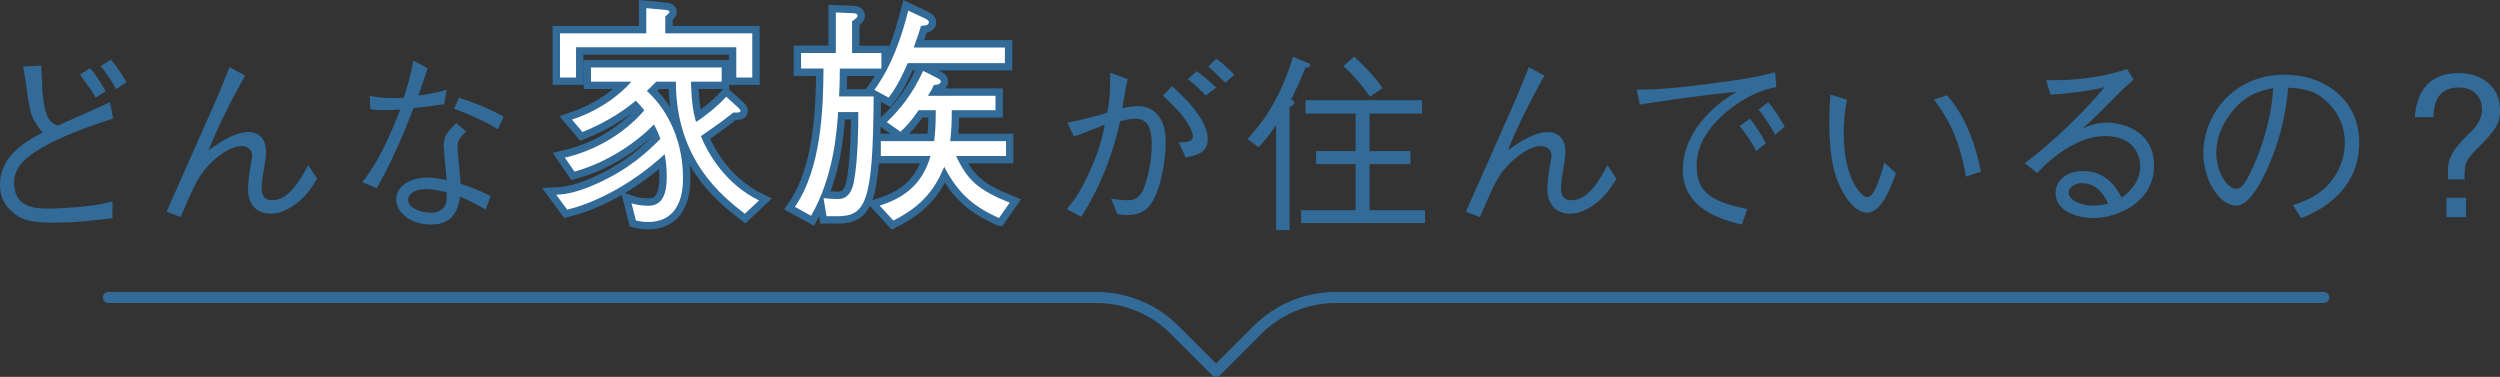 <?xml version="1.0" encoding="UTF-8"?>
<svg id="_レイヤー_2" data-name="レイヤー 2" xmlns="http://www.w3.org/2000/svg" width="677.08" height="102.07" viewBox="0 0 677.08 102.07">
  <rect x="0" y="0" width="677.08" height="102.07" fill="#333333" stroke="none"/>
  <defs>
    <style>
      .cls-1 {
        fill: #fff;
      }

      .cls-2 {
        fill: none;
        stroke-linecap: round;
        stroke-linejoin: round;
        stroke-width: 3px;
      }

      .cls-2, .cls-3 {
        stroke: #326a98;
      }

      .cls-4, .cls-3 {
        fill: #326a98;
      }

      .cls-3 {
        stroke-miterlimit: 10;
        stroke-width: 4px;
      }
    </style>
  </defs>
  <g id="_レイヤー_1-2" data-name="レイヤー 1">
    <g>
      <g>
        <path class="cls-4" d="M11.13,17.77c.16,1.2.31,6.55.42,7.64.57,5.56,1.35,7.49,4.06,8.63,2.24-1.04,12.22-5.41,14.2-6.4l.83,4.47c-9.15,2.86-18.77,6.71-23.56,10.87-1.92,1.61-3.28,3.9-3.28,6.4,0,6.81,5.56,7.12,9.36,7.12.88,0,6.29-.16,11.23-.78,2.44-.31,3.69-.57,6.08-1.14v4.47c-3.48.47-9,1.25-16.38,1.25s-9.1-1.46-10.97-3.12c-.94-.83-3.12-2.81-3.12-7.23,0-8.11,7.96-12.22,11.54-14.04-3.38-4.11-3.48-5.51-4.63-14.2-.05-.57-.57-3.17-.68-3.69l4.89-.26ZM24.39,18.45c1.56,1.72,2.96,4,4.21,6.24l-2.7,1.77c-.78-1.51-1.14-1.98-4.21-6.24l2.7-1.77ZM30.06,16.16c2.08,2.44,3.85,5.46,4.21,6.08l-2.86,1.92c-1.14-2.39-2.96-4.84-4.16-6.24l2.81-1.77Z"/>
        <path class="cls-4" d="M66.4,20.48c-3.48,6.08-7.7,14.46-9.88,20.18,3.33-2.34,7.18-4.89,10.76-4.89,4.63,0,4.78,4.42,4.78,5.15,0,1.46-.1,2.08-.88,6.81-.26,1.61-.31,2.81-.31,3.33,0,2.86,1.77,3.17,2.86,3.17,4.73,0,7.96-6.14,9.72-9.52l2.44,3.69c-1.56,2.5-3.22,5.2-6.71,7.49-2.18,1.4-4.11,1.98-5.88,1.98-3.64,0-6.14-2.34-6.14-6.76,0-.83.21-3.07.62-5.72.1-.52.52-2.81.52-3.28,0-1.3-1.04-2.55-2.81-2.55-3.85,0-8.06,4.26-8.58,4.78-3.07,3.07-4.11,5.41-8.01,14.46l-3.8-1.46c2.18-4.94,11.91-26.73,13.83-31.2.94-2.13,1.61-3.9,3.22-7.96l4.21,2.29Z"/>
        <path class="cls-4" d="M115.83,18.45c-1.4,4.37-1.56,4.78-2.55,7.44,5.1-.78,6.4-1.2,7.7-1.61l-.68,3.95c-1.66.26-5.51.73-8.27,1.04-2.91,7.44-6.03,14.77-9.98,21.68l-3.95-1.61c2.13-2.76,5.46-7.07,10.3-19.66-.57,0-3.22.16-3.74.16-2.34,0-3.54-.16-4.37-.26l-.16-3.69c1.35.36,2.81.68,6.34.68,1.3,0,1.82,0,2.86-.1.78-2.34,1.92-5.82,2.6-10.04l3.9,2.03ZM126.28,35.66c-1.66,1.4-2.34,2.24-2.34,4.26,0,.83.31,3.95.83,9.83,4.32,1.46,6.08,2.34,8.11,3.38l-1.35,3.64c-2.5-1.51-3.95-2.18-6.92-3.54-.47,2.81-1.35,7.59-7.85,7.59-5.88,0-9.46-3.54-9.46-6.86,0-3.64,4.06-5.88,8.27-5.88,1.82,0,3.85.42,5.41.68-.1-1.46-.83-8.22-.83-9.26,0-2.7,1.3-4.16,3.43-6.14l2.7,2.29ZM115.25,51.21c-2.81,0-4.73,1.35-4.73,2.86,0,2.39,3.74,3.54,6.29,3.54,2.13,0,4.16-1.2,4.16-3.95v-1.61c-1.51-.31-3.64-.83-5.72-.83ZM124.25,26.46c3.74,1.14,8.58,3.07,12.17,5.15l-1.61,3.38c-3.85-2.34-5.98-3.22-11.8-5.56l1.25-2.96Z"/>
        <path class="cls-4" d="M289.04,33.22c5.2-.99,8.22-1.92,10.87-2.7.47-2.55.78-4.52.78-10.82l4.73,1.72c-.52,2.24-.78,3.85-1.46,7.85,1.14-.21,2.81-.52,4.32-.52,3.02,0,7.44,1.87,7.44,9.67,0,4.42-1.04,11.54-3.38,15.81-1.98,3.69-5.1,4-6.92,4-.57,0-1.2-.05-2.81-.21l-1.66-4.21c2.13.26,3.28.42,4.32.42,1.3,0,3.28,0,4.63-3.54.47-1.25,2.03-6.03,2.03-11.44,0-2.91-.31-7.12-4.37-7.12-1.35,0-3.28.47-4.16.68-2.24,9.52-5.2,17.47-10.56,25.9l-3.9-2.08c1.98-2.44,3.95-4.94,6.66-11.28,2.5-5.82,3.12-9.1,3.59-11.6-.78.31-4.21,1.66-4.94,1.98-1.87.73-2.44.94-3.43,1.14l-1.77-3.64ZM317.48,23.34c2.81,2.6,9.62,8.84,9.62,14.35,0,3.74-3.07,4.37-5.98,4.99l-1.87-4.16c1.46.05,3.8.1,3.8-1.61,0-.83-.36-1.77-1.3-3.33-1.51-2.6-3.69-4.78-6.81-7.7l2.55-2.55ZM326.58,25.88c-1.35-1.4-3.22-3.28-4.89-4.47l2.44-2.13c1.77,1.3,3.38,2.6,5.25,4.47l-2.81,2.13ZM329.39,15.9c1.35.99,3.22,2.55,4.89,4.32l-2.44,2.18c-1.51-1.56-3.17-3.17-4.58-4.37l2.13-2.13Z"/>
        <path class="cls-4" d="M337.86,37.69c4.52-4.94,9.05-11.44,12.32-22.31l4.06,1.66c.26.1.62.36.62.68,0,.36-.47.52-1.3.62-2.03,4.84-2.34,5.56-3.9,8.63.52.21.94.36.94.73,0,.42-.47.83-1.35,1.4v33.23h-3.64v-28.44c-1.66,2.5-3.12,4.21-4.73,5.98l-3.02-2.18ZM385.13,30.77h-14.2v10.14h11.08v3.54h-11.08v12.48h15.03v3.48h-33.59v-3.48h14.77v-12.48h-10.71v-3.54h10.71v-10.14h-13.57v-3.64h31.56v3.64ZM366.72,15.33c2.6,2.29,5.98,5.88,7.7,8.53l-3.38,2.34c-1.87-2.76-4.78-6.14-7.18-8.27l2.86-2.6Z"/>
        <path class="cls-4" d="M418.3,20.48c-3.48,6.08-7.7,14.46-9.88,20.18,3.33-2.34,7.18-4.89,10.76-4.89,4.63,0,4.78,4.42,4.78,5.15,0,1.46-.1,2.08-.88,6.81-.26,1.61-.31,2.81-.31,3.33,0,2.86,1.77,3.17,2.86,3.17,4.73,0,7.96-6.14,9.72-9.52l2.44,3.69c-1.56,2.5-3.22,5.2-6.71,7.49-2.18,1.4-4.11,1.98-5.88,1.98-3.64,0-6.14-2.34-6.14-6.76,0-.83.21-3.07.62-5.72.1-.52.52-2.81.52-3.28,0-1.3-1.04-2.55-2.81-2.55-3.85,0-8.06,4.26-8.58,4.78-3.07,3.07-4.11,5.41-8.01,14.46l-3.8-1.46c2.18-4.94,11.91-26.73,13.83-31.2.94-2.13,1.61-3.9,3.22-7.96l4.21,2.29Z"/>
        <path class="cls-4" d="M443.28,24.27c4.52-.05,8.27-.1,19.55-1.56,11.6-1.51,14.3-2.18,17.94-3.17l.31,4.06c-5.04.88-9.52,3.43-13.42,6.66-3.17,2.6-8.16,7.64-8.16,14.66s3.85,9.72,13.73,11.7l-1.51,4.21c-4.78-1.2-15.96-3.95-15.96-14.77,0-7.02,4-12.43,7.33-15.7,2.39-2.39,4.32-3.69,7.28-5.51-8.06.73-20.59,2.55-26.26,3.48l-.83-4.06ZM473.91,32.12c2.24,2.65,3.85,5.72,4.32,6.66l-2.6,2.13c-1.2-2.5-3.43-5.46-4.47-6.76l2.76-2.03ZM478.9,27.65c1.87,2.29,3.54,4.94,4.47,6.66l-2.6,2.18c-1.2-2.29-3.28-5.36-4.47-6.81l2.6-2.03Z"/>
        <path class="cls-4" d="M500.22,27.03c-.26,1.4-.88,4.42-.88,8.84,0,12.69,4.73,17.52,6.5,17.52,1.87,0,3.74-6.55,4.52-9.36l3.12,2.86c-1.2,3.38-3.8,10.71-7.75,10.71-4.63,0-7.8-7.9-8.01-8.48-2.08-5.15-2.29-12.01-2.29-16.02,0-3.59.21-6.03.31-7.49l4.47,1.4ZM527.31,25.78c6.14,6.97,8.32,16.43,9.2,20.7l-4.06,1.35c-1.92-11.23-5.56-16.69-8.68-20.85l3.54-1.2Z"/>
        <path class="cls-4" d="M554.16,21.72c11.44.16,17.84-1.77,21.94-3.02l1.77,2.86c-.47.42-2.55,2.24-2.91,2.6-4.73,4.78-7.49,7.59-10.92,10.66,1.72-.78,3.48-1.61,6.55-1.61,3.85,0,12.79,1.87,12.79,11.7s-9.83,14.14-16.43,14.14c-4.47,0-10.24-1.87-10.24-6.76,0-3.12,2.7-5.98,7.44-5.98,6.71,0,9.46,5.3,10.45,7.23,1.4-1.04,5.04-3.8,5.04-8.53,0-3.54-2.24-8.16-9.52-8.16-9.15,0-17.58,9.05-18.41,10.04l-3.28-2.7c9-6.92,16.38-14.4,21.58-20.59-2.86.78-8.37,1.66-14.66,2.03l-1.2-3.9ZM563.83,49.6c-2.18,0-3.59,1.4-3.59,2.55,0,2.18,3.74,3.54,6.4,3.54,1.46,0,2.91-.21,4.32-.52-.78-1.66-2.65-5.56-7.12-5.56Z"/>
        <path class="cls-4" d="M620.95,55.58c1.98-.68,5.04-1.66,7.96-4,3.54-2.81,6.14-7.8,6.14-12.95,0-8.01-5.82-12.32-8.22-13.47-1.92-.88-4.47-1.35-7.12-1.4-.68,7.85-2.6,15.6-6.03,22.78-2.18,4.63-4.99,9.15-8.06,9.15-4.37,0-8.89-6.71-8.89-14.25,0-9.98,7.85-21.22,22-21.22,10.92,0,20.23,6.86,20.23,18.41,0,14.14-12.58,19.19-15.7,20.44l-2.29-3.48ZM603.84,31.14c-1.66,2.29-3.59,5.67-3.59,10.19,0,5.56,3.17,9.78,5.25,9.78,1.09,0,2.34,0,5.72-8.32,3.59-8.79,4.21-15.76,4.47-18.93-3.69.68-7.9,1.87-11.86,7.28Z"/>
        <path class="cls-4" d="M662.99,46.01c0-4.16,2.6-6.76,6.24-10.35,2.7-2.65,2.96-4.78,2.96-6.08,0-2.76-1.66-5.88-6.34-5.88-6.29,0-6.66,5.3-6.86,8.01h-4.99c.26-2.86,1.14-11.91,11.86-11.91,6.24,0,11.23,3.59,11.23,10.04,0,3.48-1.04,5.25-5.93,10.14-3.64,3.64-3.64,4.16-3.69,8.63h-4.47v-2.6ZM667.88,53.55v5.25h-5.3v-5.25h5.3Z"/>
      </g>
      <path class="cls-2" d="M29.36,80.57h267.57c7.96,0,15.59,3.16,21.21,8.79l11.21,11.21,11.21-11.21c5.63-5.63,13.26-8.79,21.21-8.79h267.57"/>
      <g>
        <g>
          <path class="cls-3" d="M201.71,57.88c-6.01-4.65-18.66-14.51-18.66-35.77h-5.33c-.5.5-1.05,1.12-2.54,2.54.99.87,9.8,8.43,9.8,23.75,0,7.5-3.29,11.72-9.42,11.72-1.61,0-2.6-.25-3.35-.43l-1.18-4.65c1.43.5,3.1.68,4.59.68,3.72,0,4.96-3.04,4.96-7.87,0-3.22-.43-5.27-.56-6.08-9.36,8.56-19.34,13.33-26.41,15l-2.98-4.03c3.16-.12,6.51-.99,10.66-2.85,9.3-4.09,14.32-9.05,17.55-12.28-.56-1.61-1.12-2.79-1.74-3.91-4.34,4.53-12.4,10.29-21.51,12.77l-2.6-3.78c10.17-2.36,17.61-8.18,21.51-12.83-.99-1.24-1.67-1.92-2.29-2.6-4.34,3.6-9.24,6.39-14.45,8.49l-2.85-3.35c1.98-.68,5.89-2.05,10.48-5.27,1.61-1.18,3.97-3.04,5.58-5.02h-10.91v-3.84h35.4v3.84h-8.31c.12,5.83.74,8.74,1.36,10.91,1.86-1.12,5.7-4.09,8.18-6.82l3.35,3.04c.37.31.5.68.5.81,0,.25,0,.5-1.92.43-3.6,2.91-7.94,5.77-8.8,6.39,2.05,4.96,6.7,12.96,15.75,17.42l-3.84,3.6ZM199.41,20.99v-8.18h-43.4v8.18h-4.34v-11.97h23.37V2.2l5.21.5c.5.06,1.05.12,1.05.56,0,.25-.37.56-1.12,1.18v4.59h23.56v11.97h-4.34Z"/>
          <path class="cls-3" d="M227.45,18.57c0,3.47-.12,5.64-.19,7.56h9.36c-.19,28.58-2.05,32.43-9.86,32.43h-2.91l-.81-4.9c1.05.12,2.79.25,3.78.25,1.18,0,3.6-.12,4.46-4.77,1.12-6.08,1.18-15.25,1.18-18.79h-5.46c-.43,5.77-1.24,17.48-7.32,28.09l-4.4-2.42c7.25-10.48,7.69-26.97,7.75-37.45h-6.08v-4.22h9.42V3.38l4.59.19c.37,0,1.3.06,1.3.68,0,.56-.87,1.05-1.49,1.49v8.62h7.94v4.22h-11.28ZM245.86,17.08c-2.6,5.95-4.28,8.18-5.21,9.36l-3.84-2.11c4.59-6.32,7.25-13.83,9.18-21.45l4.4,2.05c.62.31,1.18.62,1.18,1.12,0,.87-1.36.93-2.11.93-.31,1.12-1.3,3.97-1.98,5.89h24.68v4.22h-26.29ZM270.54,59.05c-6.32-2.91-10.79-6.08-14.82-13.89-2.91,7.13-6.94,11.1-13.76,14.57l-3.72-4.03c5.58-1.8,11.41-5.02,13.76-13.45h-13.45v-4.03h14.45c.37-3.04.43-5.15.43-8.37h-4.65c-1.92,2.85-3.29,4.34-4.9,5.83l-3.72-2.6c3.66-3.53,6.94-7.56,9.86-13.89l3.78,1.92c.56.31.99.5.99.99,0,.81-1.3.87-1.86.93-.43.93-.74,1.55-1.61,2.91h18.29v3.91h-11.84c0,3.6-.12,5.83-.43,8.37h15.13v4.03h-13.52c3.04,6.57,6.08,9.24,14.51,12.65l-2.91,4.15Z"/>
        </g>
        <g>
          <path class="cls-1" d="M201.71,57.88c-6.01-4.65-18.66-14.51-18.66-35.77h-5.33c-.5.5-1.05,1.12-2.54,2.54.99.87,9.8,8.43,9.8,23.75,0,7.5-3.29,11.72-9.42,11.72-1.61,0-2.6-.25-3.35-.43l-1.18-4.65c1.43.5,3.1.68,4.59.68,3.72,0,4.96-3.04,4.96-7.87,0-3.22-.43-5.27-.56-6.08-9.36,8.56-19.34,13.33-26.41,15l-2.98-4.03c3.16-.12,6.51-.99,10.66-2.85,9.3-4.09,14.32-9.05,17.55-12.28-.56-1.61-1.12-2.79-1.74-3.91-4.34,4.53-12.4,10.29-21.51,12.77l-2.6-3.78c10.17-2.36,17.61-8.18,21.51-12.83-.99-1.24-1.67-1.92-2.29-2.6-4.34,3.6-9.24,6.39-14.45,8.49l-2.85-3.35c1.98-.68,5.89-2.05,10.48-5.27,1.61-1.18,3.97-3.04,5.58-5.02h-10.91v-3.84h35.4v3.84h-8.31c.12,5.83.74,8.74,1.36,10.91,1.86-1.12,5.7-4.09,8.18-6.82l3.35,3.04c.37.31.5.68.5.81,0,.25,0,.5-1.92.43-3.6,2.91-7.94,5.77-8.8,6.39,2.05,4.96,6.7,12.96,15.75,17.42l-3.84,3.6ZM199.41,20.99v-8.18h-43.4v8.18h-4.34v-11.97h23.37V2.2l5.21.5c.5.06,1.05.12,1.05.56,0,.25-.37.56-1.12,1.18v4.59h23.56v11.97h-4.34Z"/>
          <path class="cls-1" d="M227.45,18.57c0,3.47-.12,5.64-.19,7.56h9.36c-.19,28.58-2.05,32.43-9.86,32.43h-2.91l-.81-4.9c1.05.12,2.79.25,3.78.25,1.18,0,3.6-.12,4.46-4.77,1.12-6.08,1.18-15.25,1.18-18.79h-5.46c-.43,5.77-1.24,17.48-7.32,28.09l-4.4-2.42c7.25-10.48,7.69-26.97,7.75-37.45h-6.08v-4.22h9.42V3.38l4.59.19c.37,0,1.3.06,1.3.68,0,.56-.87,1.05-1.49,1.49v8.62h7.94v4.22h-11.28ZM245.86,17.08c-2.6,5.95-4.28,8.18-5.21,9.36l-3.84-2.11c4.59-6.32,7.25-13.83,9.18-21.45l4.4,2.05c.62.31,1.18.62,1.18,1.12,0,.87-1.36.93-2.11.93-.31,1.12-1.3,3.97-1.98,5.89h24.68v4.22h-26.29ZM270.54,59.05c-6.32-2.91-10.79-6.08-14.82-13.89-2.91,7.13-6.94,11.1-13.76,14.57l-3.72-4.03c5.58-1.8,11.41-5.02,13.76-13.45h-13.45v-4.03h14.45c.37-3.04.43-5.15.43-8.37h-4.65c-1.92,2.85-3.29,4.34-4.9,5.83l-3.72-2.6c3.66-3.53,6.94-7.56,9.86-13.89l3.78,1.92c.56.31.99.5.99.99,0,.81-1.3.87-1.86.93-.43.93-.74,1.55-1.61,2.91h18.29v3.91h-11.84c0,3.6-.12,5.83-.43,8.37h15.13v4.03h-13.52c3.04,6.57,6.08,9.24,14.51,12.65l-2.91,4.15Z"/>
        </g>
      </g>
    </g>
  </g>
</svg>